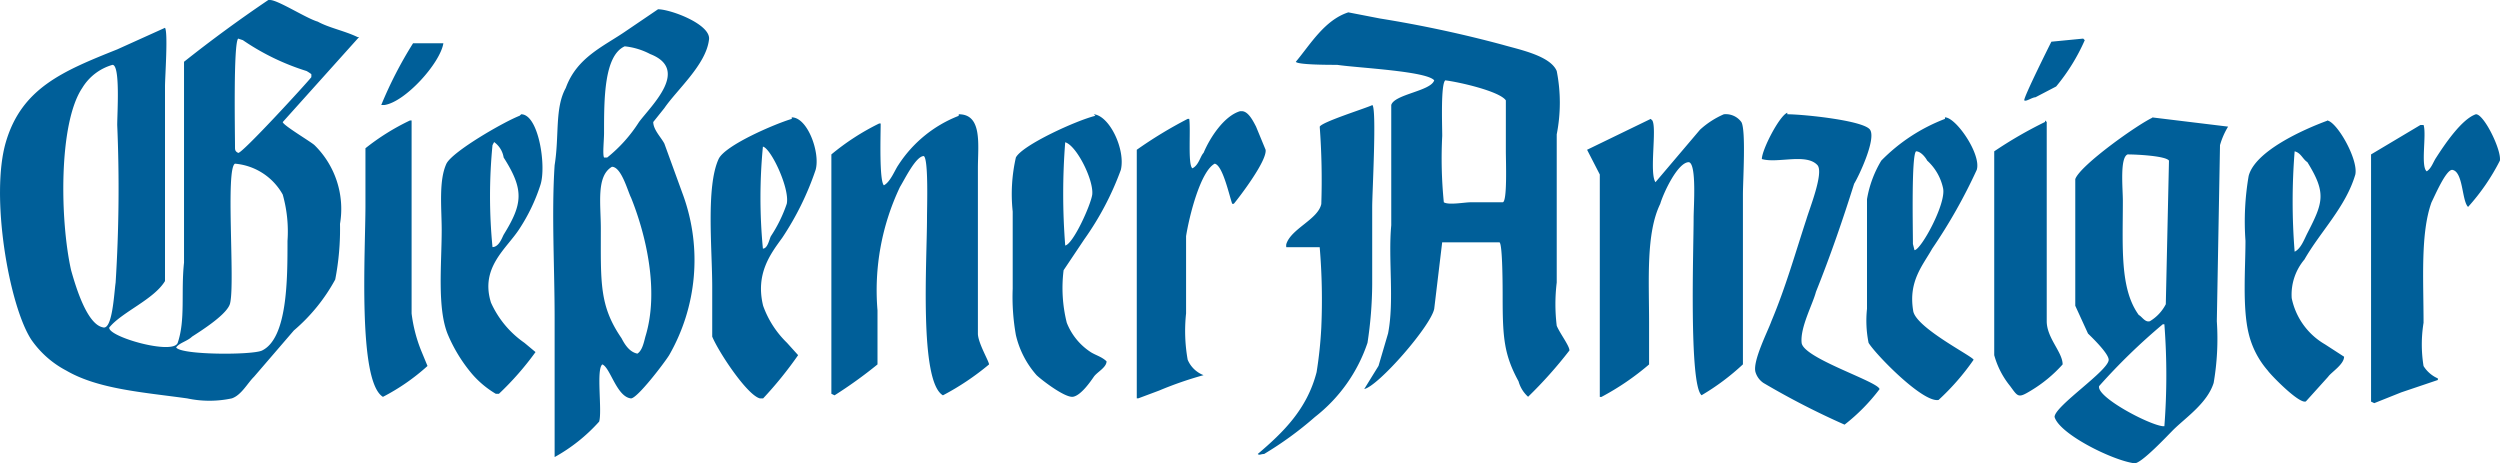 <?xml version="1.0" encoding="UTF-8"?>
<svg xmlns="http://www.w3.org/2000/svg" viewBox="0 0 1000 185.32">
  <path d="M108,0c3.19,0,14.64,7.41,19.09,8.65,4.45,2.47,10.82,3.7,15.91,6.17h.63l-30.53,34c0,1.23,11.45,8,12.72,9.26A35.75,35.75,0,0,1,136,89.56a105.72,105.72,0,0,1-1.91,22.24,71.74,71.74,0,0,1-16.54,20.38L101.6,150.71c-2.54,2.47-5.09,7.41-8.9,8.65a42.81,42.81,0,0,1-17.82,0c-17.81-2.47-35.63-3.71-48.35-11.12a39.09,39.09,0,0,1-14-12.36C3.62,122.29-4,78.44,2.35,56.82s22.9-28.41,44.53-37.06L66,11.12c1.27,1.85,0,19.76,0,23.47v77.83C61.52,119.83,48.8,124.77,43.71,131c-.64,3.7,25.45,11.11,27.36,6.17,3.18-9.26,1.27-20.38,2.54-32.12V24.71Q90,11.7,107.33,0ZM263.21,3.71c5.09,0,21.63,6.17,20.36,12.35-1.28,9.89-12.73,19.77-17.82,27.18L261.3,48.8c0,3.09,3.18,6.18,4.45,8.65l7.64,21a76.41,76.41,0,0,1-5.73,63.62c-1.91,3.08-12.72,17.29-15.27,17.29-5.73-.62-8.27-12.36-11.45-13.59-2.55,1.86,0,18.53-1.27,22.86a68.42,68.42,0,0,1-17.82,14.2v-55.6c0-20.38-1.27-42,0-61.14,1.91-11.74,0-22.86,4.46-30.89,4.45-12.35,15.27-16.68,24.17-22.85ZM539.33,4.94l12.73,2.47a484.58,484.58,0,0,1,49,10.5c6.36,1.86,19.08,4.33,21.63,10.5a65.43,65.43,0,0,1,0,25.33V113a71.52,71.52,0,0,0,0,17.3c1.27,3.08,5.09,8,5.09,9.88a175.1,175.1,0,0,1-16.54,18.53,12.87,12.87,0,0,1-3.82-6.18c-5.73-10.5-6.36-17.29-6.36-33.35,0-3.71,0-21.62-1.27-22.24H576.87l-3.18,26.56c-1.27,6.79-22.27,30.89-28,32.12l5.72-9.27,3.82-13c2.54-13,0-29.65,1.27-43.24V42c1.27-4.32,15.91-5.56,17.18-9.88-3.18-3.71-30.54-4.94-38.81-6.18-3.18,0-15.91,0-16.54-1.23,5.72-6.8,11.45-16.68,21-19.77Zm293.94,10.5.64.62a78.13,78.13,0,0,1-11.45,18.53l-8.28,4.32c-1.27,0-3.81,1.86-4.45,1.24s10.82-23.47,10.82-23.47Zm-738,0C93.33,17.3,94,52.5,94,58.68c0,1.23,0,1.85,1.27,2.47s27.36-27.8,29.26-30.27a8.42,8.42,0,0,0,0-1.23,18.34,18.34,0,0,0-1.91-1.24A95.35,95.35,0,0,1,97.14,16.06Zm77,1.86h5.08c-1.27,8-15.26,23.47-23.54,24.7H152.5a162.4,162.4,0,0,1,12.73-24.7Zm77.62,1.23c-8.27,3.71-8.27,21-8.27,34.59,0,3.09-.64,8.65,0,9.88h1.27a58.19,58.19,0,0,0,12.72-14.2c5.09-6.79,20.36-21,4.46-27.18a28,28,0,0,0-10.19-3.09ZM45,25.94A20.86,20.86,0,0,0,32.89,35.2C23.35,49.41,24,88.32,28.44,108.09c1.91,6.78,6.36,21.61,12.72,22.85,3.82,1.23,4.46-13.59,5.09-17.91a599.28,599.28,0,0,0,.64-63C46.89,45.09,48.16,25.94,45,25.94Zm533.16,6.17c-1.91,1.24-1.27,17.91-1.27,22.24a177.14,177.14,0,0,0,.64,26.56c1.91,1.23,8.27,0,10.81,0h12.73c1.91,0,1.27-16.68,1.27-20.39V40.15c-2.55-3.71-19.09-7.41-24.18-8ZM548.88,42c1.9.61,0,35.2,0,40.76v30.9A160.45,160.45,0,0,1,547,137.13a63,63,0,0,1-21,29.64,139.58,139.58,0,0,1-20.36,14.83c-1.27,0-1.91.62-2.54,0,10.18-8.65,19.72-17.91,23.54-32.74A165.53,165.53,0,0,0,528.52,131a251.32,251.32,0,0,0-.64-32.12H514.52a3.63,3.63,0,0,1,0-1.23c1.91-6.18,12.72-9.89,14-16.06a289.43,289.43,0,0,0-.63-30.89c.64-1.85,18.45-7.41,21-8.65ZM496.7,44.47c2.54,0,4.45,3.71,5.72,6.18l3.82,9.26c.64,4.33-10.18,18.53-12.72,21.62h-.64c-1.27-3.7-3.82-15.44-7-16.06-5.73,3.09-10.18,21-11.45,29v30.89a65.78,65.78,0,0,0,.64,18.53,11.24,11.24,0,0,0,6.36,6.17,147.18,147.18,0,0,0-17.82,6.18l-8.27,3.09h-.63V59.91a172,172,0,0,1,20.35-12.35h.64c.64,4.32-.64,18.53,1.27,19.76,2.55-1.23,3.19-4.94,4.46-6.17C484,55,489.7,46.32,496.06,44.47Zm493.72,1.24c3.18,0,10.18,14.2,9.54,18.53a84.62,84.62,0,0,1-12.73,18.53c-2.54-2.47-1.91-14.21-6.36-14.83-2.54,0-7,10.5-8.27,13-4.45,12.36-3.18,30.89-3.18,48.18a54,54,0,0,0,0,17.3,12.72,12.72,0,0,0,5.72,4.94V152l-14.63,4.94-10.81,4.32-1.28-.62V61.77L968.16,50h1.27c1.27,3.71-1.27,16.68,1.27,18.53,1.91-1.23,2.55-3.7,3.82-5.56,3.18-4.94,10.17-15.44,15.91-17.29Zm-275.49,0c6.36,0,30.53,2.47,33.08,6.17s-4.45,18.53-6.36,21.62c-4.46,14.21-9.55,29-15.27,43.24-1.27,4.94-6.36,14.21-5.73,20.38s30.54,15.45,31.18,18.53a76.27,76.27,0,0,1-14,14.21,313.25,313.25,0,0,1-32.45-16.68,8,8,0,0,1-3.18-4.32c-1.28-4.32,5.08-16.68,6.36-20.38,5.72-13.59,9.54-27.18,14-40.77,1.27-4.32,7-18.53,4.45-21.62-4.45-4.94-15.91-.62-22.27-2.47,0-3.7,7-17.29,10.18-18.53Zm-506.45,0c7,0,10.19,21,7.64,28.41a72.36,72.36,0,0,1-8.27,17.29c-5.09,8-15.91,15.45-11.45,29.65a39,39,0,0,0,13.36,16.06l4.45,3.71a117.8,117.8,0,0,1-14.63,16.68H198.3a38.3,38.3,0,0,1-9.54-8A61.54,61.54,0,0,1,179.22,134c-4.45-10.5-2.54-28.41-2.54-42,0-8.64-1.27-19.76,1.91-26.56,2.54-4.94,22.9-16.67,29.26-19.14Zm229.05,0c6.36.62,12.72,14.2,10.81,22.23a117.45,117.45,0,0,1-14.63,27.8l-8.27,12.35a57.18,57.18,0,0,0,1.27,21,24.84,24.84,0,0,0,9.54,11.73c1.91,1.24,4.46,1.86,6.37,3.71,0,2.47-3.82,4.32-5.09,6.17s-5.09,7.42-8.27,8-12.73-6.79-14.64-8.64A36.75,36.75,0,0,1,406.35,134a86.56,86.56,0,0,1-1.27-18.53V84.62A66,66,0,0,1,406.35,63c2.55-4.94,24.17-14.82,31.81-16.68Zm252,0a7.69,7.69,0,0,1,7,3.09c1.91,3.08.64,23.47.64,29v67.94a94.15,94.15,0,0,1-16.54,12.36c-5.09-4.33-3.18-58.68-3.18-71,0-4.32,1.27-21.61-1.91-22.23-4.45,0-10.19,12.36-11.45,16.68-5.73,11.73-4.46,30.26-4.46,47.56v16.67a104.76,104.76,0,0,1-19.07,13h-.64V69.8l-5.09-9.89,25.45-12.35.64.61c1.91,3.09-1.27,21,1.27,24.71l17.82-21a34.21,34.21,0,0,1,9.53-6.17Zm-306,0c9.54,0,7.63,12.35,7.63,21.62v66.09c0,3.7,4.46,11.12,4.46,12.35a104.28,104.28,0,0,1-18.45,12.36c-9.55-5.56-6.37-53.74-6.37-71,0-4.32.64-23.47-1.27-24.71-3.18,0-7.63,9.27-9.54,12.36A96.27,96.27,0,0,0,351,124.16v21.61a178.3,178.3,0,0,1-17.18,12.36l-1.27-.62V61.77a95.66,95.66,0,0,1,19.09-12.36,3.31,3.31,0,0,1,.63,0c0,4.32-.63,22.85,1.28,24.71,2.54-1.24,4.45-6.18,5.72-8a50.51,50.51,0,0,1,24.17-19.77Zm477.17,1.23,30.54,3.71A29.82,29.82,0,0,0,888,58.06l-1.27,70.41a104.35,104.35,0,0,1-1.27,24.71c-2.55,8-10.82,13.59-15.91,18.53-1.91,1.85-13.36,14.21-15.9,13.59-8.91-1.24-29.91-11.74-31.82-18.53,0-4.32,21.64-18.53,21.64-22.85,0-2.47-6.37-8.65-8.27-10.5l-5.09-11.12V71.65c1.91-5.56,25.45-22.24,31.17-24.71Zm-544,0c6.37,0,11.46,14.21,9.55,21a115.21,115.21,0,0,1-13.36,27.18c-4.46,6.18-10.82,14.21-7.64,27.18a38.8,38.8,0,0,0,9.54,14.82l4.46,4.94a154.07,154.07,0,0,1-14,17.3h-1.27c-5.09-1.24-16.54-18.53-19.09-24.71V114.89c0-15.45-2.54-40.15,2.55-51.27,2.54-5.56,22.9-14.21,29.26-16.06Zm461.28,0c4.45,0,14.63,14.83,12.72,21a214.67,214.67,0,0,1-17.81,31.51c-3.82,6.79-9.54,13-7.64,24.7.64,6.79,24.18,18.53,24.18,19.77a96,96,0,0,1-14,16.06c-6.36,1.24-25.45-18.53-28-22.85a44.92,44.92,0,0,1-.63-13.59V79.68a44.06,44.06,0,0,1,5.72-15.44,71.38,71.38,0,0,1,25.46-16.68Zm152.69,1.24c3.82,0,12.73,15.44,11.46,21.62-3.82,13-14,22.85-20.36,34a21.77,21.77,0,0,0-5.09,15.44A27.8,27.8,0,0,0,930,137.74l7.63,4.94c0,3.09-5.09,6.18-6.36,8l-8.91,9.88c-2.54,1.24-14-10.5-15.27-12.35a34.94,34.94,0,0,1-7.63-14.83c-2.55-10.5-1.27-25.93-1.27-37.06a107.76,107.76,0,0,1,1.27-25.93c2.54-9.88,21.63-18.53,31.81-22.24ZM164,48.18h.64v77.21a58.87,58.87,0,0,0,3.81,14.82l2.55,6.18a83.91,83.91,0,0,1-17.82,12.35c-10.18-6.17-7-58.06-7-76.58V59.3A91.45,91.45,0,0,1,164,48.18Zm654.05,0,.64.62v79.67c0,6.79,6.36,12.36,6.36,17.3a54.93,54.93,0,0,1-12.73,10.5c-5.09,3.09-5.09,2.47-8.27-1.85a33.7,33.7,0,0,1-6.36-12.36V60.53A167.93,167.93,0,0,1,818,48.79ZM426.09,56.82a264.78,264.78,0,0,0,0,41.39c3.18-.62,10.18-16.06,10.81-20.39.64-6.17-7-21-11.45-21ZM197,58.06a210.37,210.37,0,0,0,0,40.77c2.55,0,3.82-3.71,4.46-4.94,7.63-12.36,8.27-17.92,0-30.89a9.4,9.4,0,0,0-3.82-6.18Zm108.16.62a213.48,213.48,0,0,0,0,40.76c1.91,0,2.55-3.7,3.18-4.94a56.42,56.42,0,0,0,6.37-13c1.26-6.18-6.37-22.23-9.55-22.85Zm461.28,1.85c-1.91,1.24-1.27,30.89-1.27,37.06l.62,2.47c2.55,0,12.73-18.53,11.45-24.71a20.76,20.76,0,0,0-6.36-11.11c-.64-1.23-2.54-3.71-4.45-3.71Zm151.42,0a251.5,251.5,0,0,0,0,40.15c2.55-1.24,3.82-4.94,5.09-7.41,6.36-12.36,7.64-16.06,0-28.41-1.92-1.24-2.55-3.71-5.1-4.33Zm-66.81,1.24c-3.18,1.23-1.91,13.59-1.91,18.53,0,18.53-1.27,35.2,6.37,45.7,1.27.62,2.54,3.09,4.45,2.48a16.9,16.9,0,0,0,6.36-6.79l1.27-57.44c-1.27-1.87-12.72-2.48-16.54-2.48ZM94,65.47c-3.82,1.86,0,46.94-1.91,55.59-.64,4.32-11.45,11.12-15.27,13.59-1.91,1.85-5.09,2.47-6.36,4.32,1.91,3.09,30.54,3.09,34.35,1.24C115,135.27,115,111.8,115,96.35a54.17,54.17,0,0,0-1.91-18.53A24.24,24.24,0,0,0,94,65.47Zm150.79,1.24c-6.37,3.7-4.46,14.82-4.46,24.7,0,21.62-.64,30.89,8.27,43.86,1.27,2.47,3.18,5.56,6.36,6.18,1.91-1.23,2.55-4.32,3.19-6.79,5.72-18.53,0-41.38-5.73-55.59C251.12,76.58,248.57,66.71,244.76,66.71Zm620.32,63a242.39,242.39,0,0,0-25.45,24.71c-1.27,4.32,19.73,15.44,25.45,16.06h.64a266.77,266.77,0,0,0,0-40.77Z" style="fill:#005f99"></path>
</svg>
